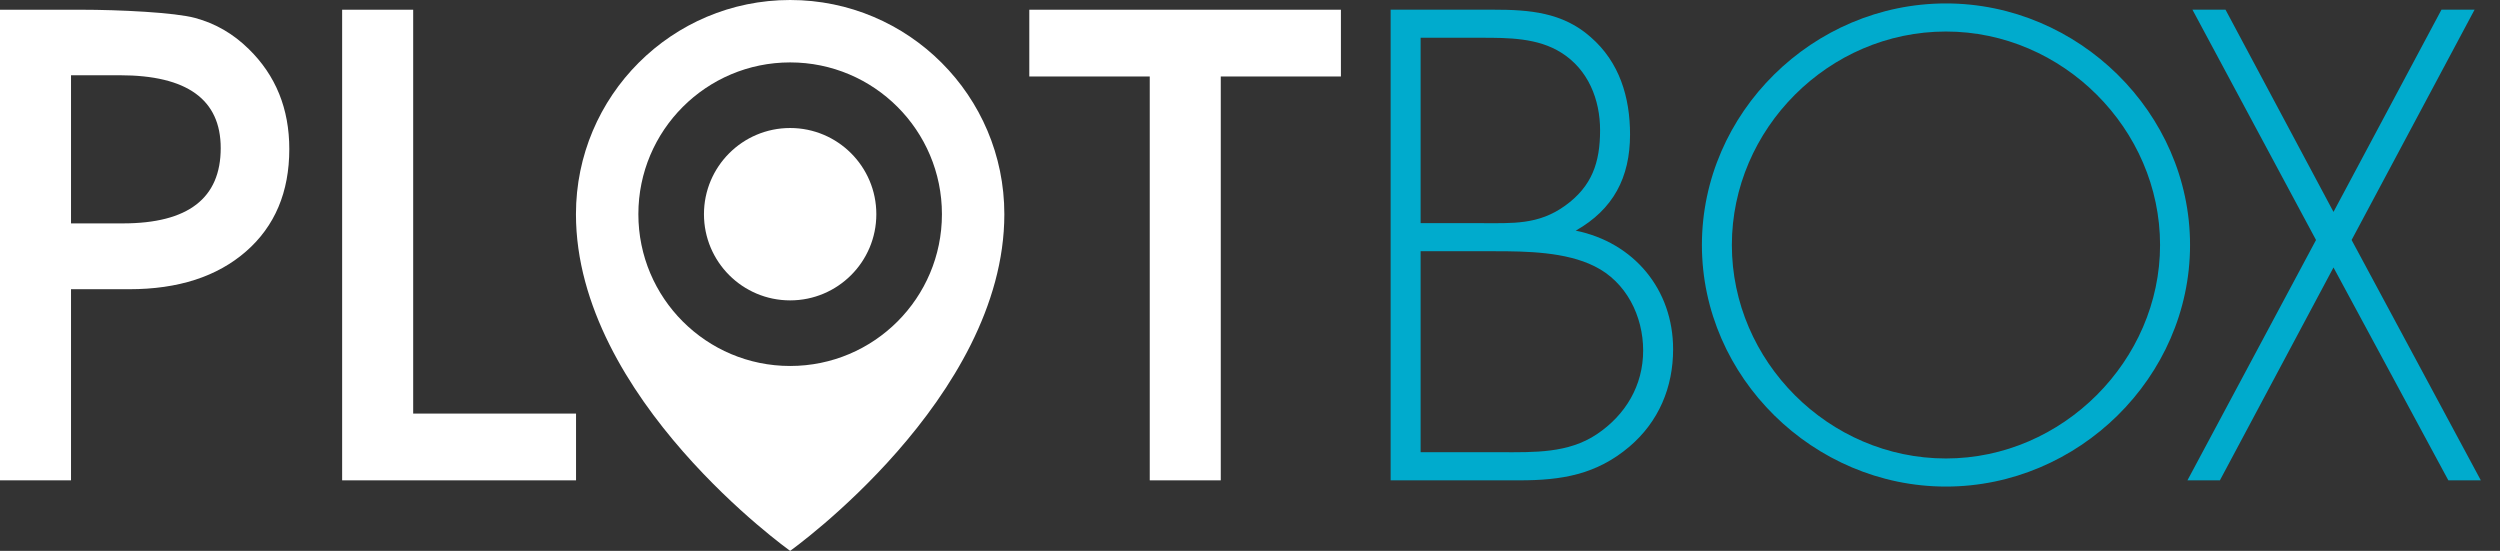 <svg width="118" height="26" viewBox="0 0 118 26" fill="none" xmlns="http://www.w3.org/2000/svg">
    <rect x="0" y="0" width="118" height="26" fill="#333333" stroke="none"/>
    <path d="M67.053 21.345H70.84C72.401 21.345 74.022 21.404 75.377 20.491C76.732 19.578 77.557 18.193 77.557 16.543C77.557 14.923 76.762 13.303 75.259 12.566C73.904 11.888 72.048 11.858 70.575 11.858H67.053V21.345ZM67.053 10.533H69.897C71.399 10.533 72.607 10.621 73.874 9.708C75.141 8.795 75.524 7.675 75.524 6.143C75.524 4.699 74.964 3.285 73.697 2.489C72.578 1.782 71.193 1.782 69.897 1.782H67.053V10.533ZM65.638 22.672V0.457H70.486C72.165 0.457 73.756 0.574 75.082 1.753C76.437 2.931 76.938 4.581 76.938 6.349C76.938 8.382 76.143 9.885 74.375 10.886C77.115 11.446 78.971 13.656 78.971 16.484C78.971 18.282 78.294 19.902 76.909 21.081C75.347 22.406 73.697 22.672 71.723 22.672H65.638Z" fill="#00ABCD"/>
    <path d="M81.744 11.564C81.744 17.044 86.311 21.64 91.85 21.64C97.359 21.64 101.955 17.015 101.955 11.564C101.955 6.084 97.359 1.488 91.85 1.488C86.311 1.488 81.744 6.084 81.744 11.564ZM103.37 11.564C103.37 17.81 98.096 22.966 91.85 22.966C85.604 22.966 80.33 17.81 80.33 11.564C80.33 5.318 85.574 0.162 91.85 0.162C98.096 0.162 103.37 5.318 103.37 11.564Z" fill="#00ABCD"/>
    <path d="M103.483 0.457H105.044L110.141 10.002L115.238 0.457H116.8L110.996 11.328L117.095 22.672H115.562L110.141 12.625L104.779 22.672H103.247L109.316 11.328L103.483 0.457Z" fill="#00ABCD"/>
    <path d="M3.352 10.544H5.8C8.879 10.544 10.418 9.359 10.418 6.99C10.418 4.698 8.831 3.552 5.656 3.552H3.352V10.544ZM3.352 13.651V22.672H-4.36185e-07V0.459H3.798C5.659 0.459 8.26 0.589 9.21 0.848C10.169 1.106 11.013 1.596 11.742 2.315C13.018 3.562 13.655 5.135 13.655 7.033C13.655 9.067 12.974 10.678 11.613 11.867C10.25 13.056 8.414 13.651 6.103 13.651H3.352Z" fill="white"/>
    <path d="M19.502 0.459V19.521H27.189V22.672H16.149V0.459H19.502Z" fill="white"/>
    <path d="M57.62 3.61V22.672H54.268V3.61H48.583V0.459H63.291V3.61H57.62Z" fill="white"/>
    <path d="M30.131 10.11C30.131 6.154 33.338 2.946 37.295 2.946C41.251 2.946 44.459 6.154 44.459 10.11C44.459 14.067 41.251 17.274 37.295 17.274C33.338 17.274 30.131 14.067 30.131 10.11ZM37.295 26C37.295 26 47.405 18.805 47.405 10.11C47.405 4.527 42.878 3.48948e-07 37.295 3.48948e-07C31.711 3.48948e-07 27.185 4.527 27.185 10.11C27.185 18.805 37.295 26 37.295 26Z" fill="white"/>
    <path d="M41.363 10.11C41.363 12.357 39.541 14.178 37.295 14.178C35.048 14.178 33.227 12.357 33.227 10.11C33.227 7.864 35.048 6.042 37.295 6.042C39.541 6.042 41.363 7.864 41.363 10.11Z" fill="white"/>
</svg>

